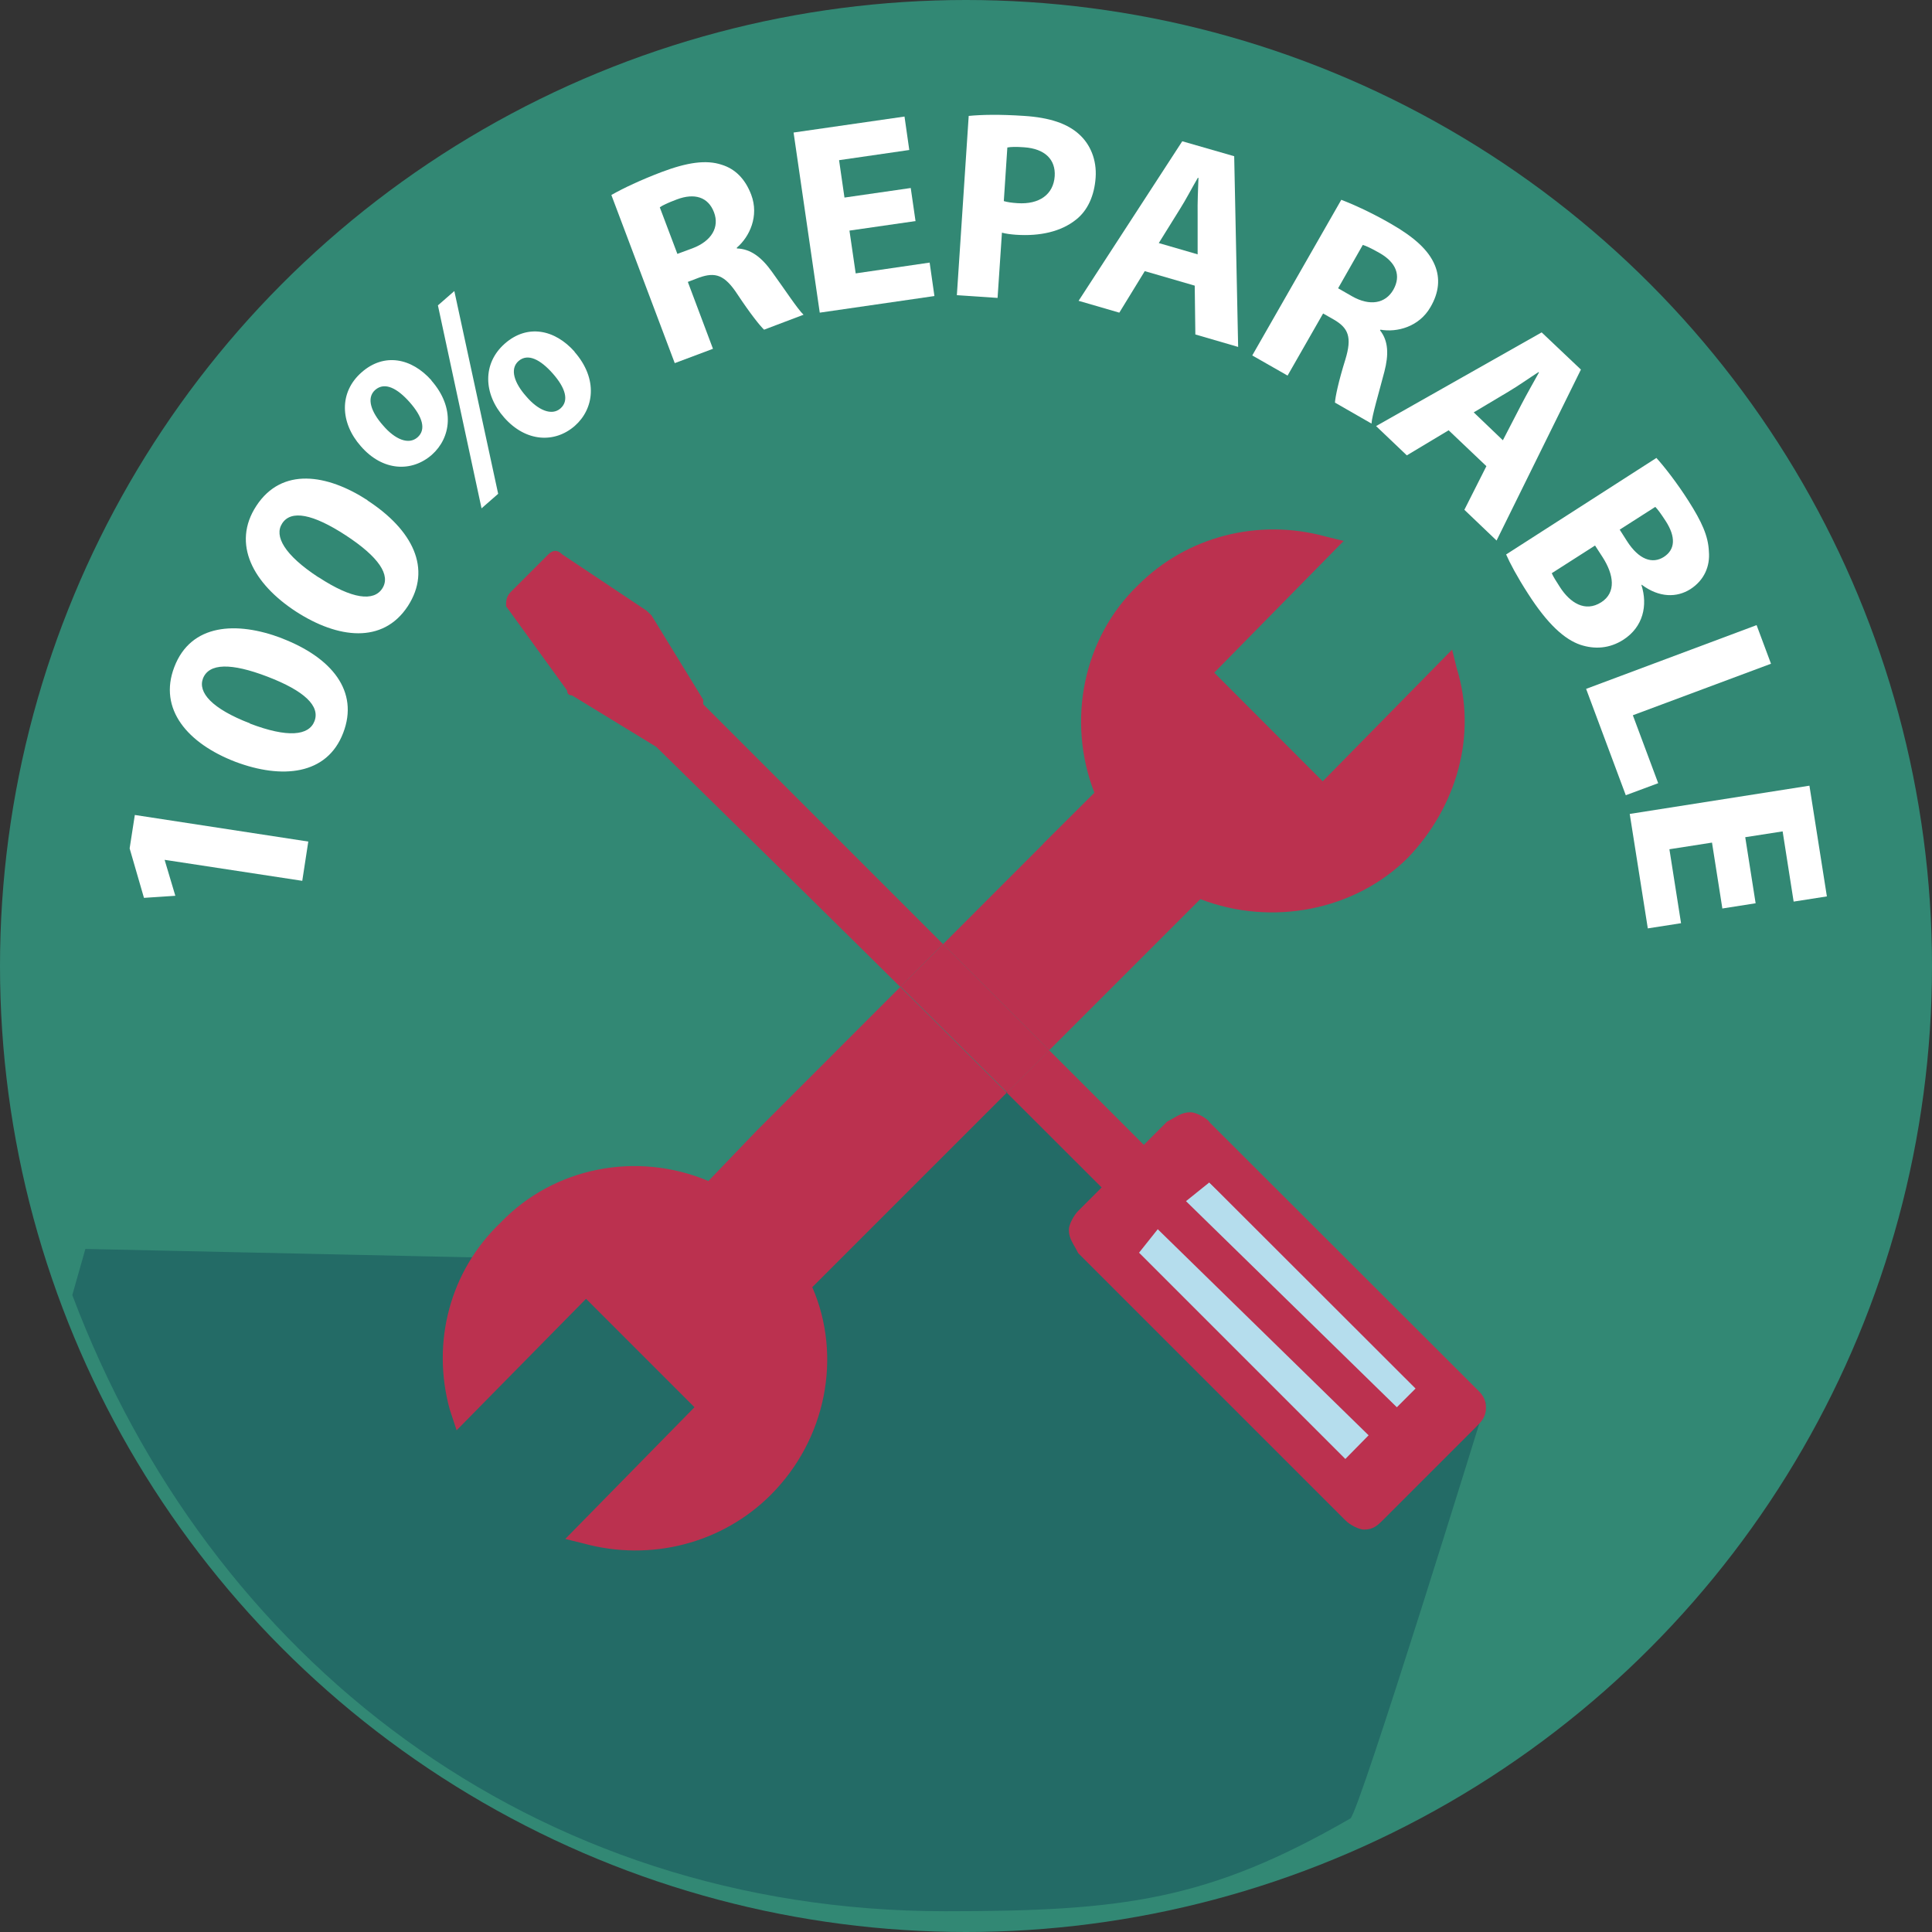 <?xml version="1.0" encoding="UTF-8"?>
<svg id="Calque_2" data-name="Calque 2" xmlns="http://www.w3.org/2000/svg" viewBox="0 0 93 93">
  <rect x="0" y="0" width="93" height="93" fill="#333333" stroke="none"/>
  <defs>
    <style>
      .cls-1 {
        fill: #fff;
      }

      .cls-2 {
        fill: #b5dded;
      }

      .cls-3 {
        fill: #bb314f;
      }

      .cls-4 {
        fill: #328874;
      }

      .cls-5 {
        fill: #236b66;
      }
    </style>
  </defs>
  <g id="Calque_1-2" data-name="Calque 1">
    <g>
      <circle class="cls-4" cx="46.5" cy="46.5" r="46.5"/>
      <path class="cls-5" d="M65.01,87.53c-6.86,3.96-10.97,4.47-19.51,4.47-19.87,0-35.43-12.15-42.02-29.66,.23-.82,.4-1.4,.63-2.22l18.41,.4c4.86,.12,26-8,26-8l6,4,4-1,13,12s-6.1,19.78-6.52,20.02Z"/>
      <g>
        <path class="cls-1" d="M7.93,41.38v.03s.51,1.71,.51,1.71l-1.51,.1-.69-2.38,.25-1.61,8.35,1.28-.29,1.89-6.62-1.01Z"/>
        <path class="cls-1" d="M13.55,30.72c2.43,.93,3.74,2.56,2.97,4.56-.78,2.04-2.96,2.23-5.19,1.39-2.29-.88-3.72-2.53-2.94-4.56,.8-2.1,3.01-2.21,5.17-1.39Zm-1.52,4.11c1.81,.69,2.84,.59,3.11-.12,.27-.72-.47-1.45-2.27-2.14-1.75-.67-2.81-.65-3.1,.09-.25,.67,.42,1.45,2.26,2.16Z"/>
        <path class="cls-1" d="M17.69,24.09c2.18,1.42,3.11,3.29,1.94,5.09-1.2,1.83-3.37,1.56-5.38,.26-2.06-1.34-3.11-3.26-1.91-5.09,1.23-1.88,3.41-1.53,5.35-.27Zm-2.35,3.7c1.62,1.06,2.65,1.17,3.06,.54,.42-.64-.16-1.52-1.77-2.57-1.57-1.02-2.62-1.23-3.05-.56-.39,.6,.1,1.51,1.75,2.59Z"/>
        <path class="cls-1" d="M20.76,18.31c1.17,1.33,.94,2.77,.03,3.58-.97,.85-2.37,.8-3.42-.41-1-1.13-1.06-2.6,.04-3.56,1.08-.95,2.4-.69,3.36,.39Zm-2.32,2.17c.57,.67,1.23,.95,1.66,.57,.42-.37,.25-.98-.39-1.7-.57-.64-1.18-.99-1.65-.58-.44,.39-.19,1.07,.38,1.71Zm4.74,3.99l-2.1-9.77,.79-.69,2.11,9.76-.8,.7Zm4.47-7.54c1.16,1.32,.94,2.76,.02,3.57-.96,.84-2.35,.79-3.4-.4-1-1.13-1.06-2.6,.03-3.56,1.08-.95,2.4-.69,3.36,.39Zm-2.32,2.15c.57,.67,1.23,.95,1.65,.58,.42-.37,.25-.98-.38-1.69-.57-.64-1.18-.99-1.64-.59-.44,.39-.19,1.07,.37,1.7Z"/>
        <path class="cls-1" d="M29.44,9.38c.56-.32,1.41-.72,2.41-1.1,1.22-.46,2.14-.6,2.89-.35,.65,.2,1.13,.68,1.42,1.44,.39,1.03-.08,2.03-.69,2.55v.04c.67,.02,1.19,.43,1.68,1.11,.61,.84,1.25,1.82,1.53,2.08l-1.9,.72c-.21-.2-.67-.78-1.28-1.7-.62-.95-1.07-1.08-1.84-.81l-.55,.21,1.21,3.22-1.84,.69-3.05-8.09Zm3.17,2.84l.73-.27c.92-.35,1.3-1.02,1.03-1.73-.28-.74-.94-.94-1.79-.62-.45,.17-.7,.29-.82,.38l.85,2.25Z"/>
        <path class="cls-1" d="M44.08,10.64l-3.19,.46,.3,2.06,3.56-.52,.23,1.61-5.52,.8-1.26-8.67,5.34-.77,.23,1.61-3.38,.49,.26,1.8,3.19-.46,.23,1.59Z"/>
        <path class="cls-1" d="M46.63,5.58c.62-.06,1.48-.08,2.68,0,1.22,.08,2.07,.37,2.63,.88,.54,.48,.86,1.23,.8,2.09-.06,.86-.38,1.58-.94,2.02-.72,.58-1.74,.81-2.9,.73-.26-.02-.49-.05-.67-.1l-.21,3.14-1.96-.13,.57-8.63Zm1.69,4.1c.17,.05,.36,.08,.66,.1,1.05,.07,1.73-.42,1.79-1.3,.05-.8-.47-1.32-1.47-1.39-.39-.03-.66-.02-.81,.01l-.17,2.58Z"/>
        <path class="cls-1" d="M55.1,13.06l-1.22,1.99-1.96-.57,4.99-7.68,2.5,.72,.19,9.18-2.06-.6-.03-2.35-2.41-.7Zm2.55-.81v-1.94c-.01-.54,.02-1.21,.04-1.75h-.03c-.27,.46-.58,1.06-.86,1.5l-1.02,1.64,1.86,.54Z"/>
        <path class="cls-1" d="M64.57,9.62c.6,.23,1.46,.62,2.38,1.15,1.13,.65,1.82,1.27,2.12,2,.26,.63,.2,1.31-.21,2.01-.55,.96-1.62,1.23-2.41,1.09l-.02,.03c.41,.52,.42,1.18,.21,1.99-.26,1-.6,2.13-.62,2.5l-1.76-1.01c.02-.29,.17-1.01,.5-2.07,.33-1.08,.15-1.52-.56-1.93l-.51-.29-1.71,2.99-1.7-.97,4.29-7.5Zm-.17,4.25l.68,.39c.86,.49,1.61,.35,1.99-.31,.39-.69,.13-1.32-.66-1.77-.42-.24-.67-.35-.81-.39l-1.19,2.09Z"/>
        <path class="cls-1" d="M69.72,20.72l-2,1.2-1.48-1.41,7.97-4.51,1.89,1.79-4.06,8.23-1.55-1.48,1.06-2.1-1.82-1.73Zm2.63,.46l.89-1.72c.25-.48,.58-1.06,.84-1.53l-.02-.02c-.45,.29-1,.68-1.46,.95l-1.66,.99,1.4,1.34Z"/>
        <path class="cls-1" d="M79.73,22.04c.36,.39,1,1.21,1.54,2.06,.65,1.02,.96,1.7,.99,2.45,.06,.69-.21,1.37-.89,1.81-.65,.41-1.49,.42-2.34-.21h-.02c.32,1,.08,2.03-.86,2.64-.68,.44-1.4,.47-2.07,.25-.77-.26-1.59-1-2.53-2.47-.53-.82-.87-1.47-1.05-1.88l7.24-4.65Zm-5.03,5.56c.08,.18,.21,.38,.39,.66,.48,.75,1.21,1.23,1.99,.73,.73-.47,.6-1.33,.07-2.16l-.37-.57-2.08,1.33Zm3.27-2.1l.35,.55c.57,.89,1.22,1.11,1.77,.76,.56-.36,.58-.97,.09-1.73-.24-.37-.39-.57-.5-.68l-1.72,1.1Z"/>
        <path class="cls-1" d="M84.56,30.1l.69,1.85-6.65,2.48,1.22,3.27-1.56,.58-1.91-5.12,8.21-3.07Z"/>
        <path class="cls-1" d="M82.91,43.74l-.5-3.18-2.05,.32,.56,3.56-1.6,.25-.87-5.51,8.65-1.36,.84,5.33-1.6,.25-.53-3.38-1.8,.28,.5,3.18-1.59,.25Z"/>
      </g>
      <polygon class="cls-2" points="57.09 55.87 69.84 67.75 65.18 72.26 53.53 59.51 57.09 55.87"/>
      <path class="cls-3" d="M67.25,67.75l-10.16-9.93,1.12-.9,9.93,9.92-.9,.9Zm-2.49,2.48l-9.93-9.93,.9-1.13,10.15,9.92-1.12,1.14Zm-6.55-16.24c-.22-.23-.67-.45-.9-.45-.45,0-.67,.22-1.13,.45l-1.12,1.12c-6.77-6.77-9.71-9.71-21.21-21.21v-.22l-2.49-4.06-.23-.22-4.06-2.71c-.23-.23-.45-.23-.68,0l-1.81,1.81c-.22,.23-.22,.45-.22,.68l2.94,4.06q0,.23,.23,.23l4.06,2.48h0c11.28,11.06,15.12,14.89,21.44,21.21l-1.13,1.13c-.22,.22-.45,.67-.45,.9,0,.45,.23,.68,.45,1.13l12.86,12.86c.22,.23,.67,.45,.9,.45,.45,0,.67-.22,.9-.45l4.52-4.52c.22-.22,.45-.45,.45-.9s-.22-.68-.45-.9l-12.87-12.85Zm-7.98-13.39h0l2.45-2.44c-1.34-3.45-.55-7.45,2.11-10,2.34-2.34,5.78-3.22,9-2.34l.89,.22-6.23,6.34,5.22,5.23,6.23-6.34,.22,.89c1,3.22,0,6.67-2.34,9.12-2.55,2.55-6.56,3.33-10,2l-2.45,2.45-13.78,13.78-2.45,2.45c1.45,3.33,.67,7.33-2,10-2.34,2.34-5.78,3.22-9,2.34l-.89-.22,6.22-6.34-5.22-5.22-6.23,6.33-.33-1c-.89-3.22,0-6.67,2.45-9,2.56-2.67,6.56-3.45,10-2l2.34-2.44h0l13.78-13.79h0Z"/>
      <polygon class="cls-3" points="43.35 47.49 45.4 45.45 50.51 50.56 48.48 52.59 43.35 47.49"/>
    </g>
  </g>
</svg>